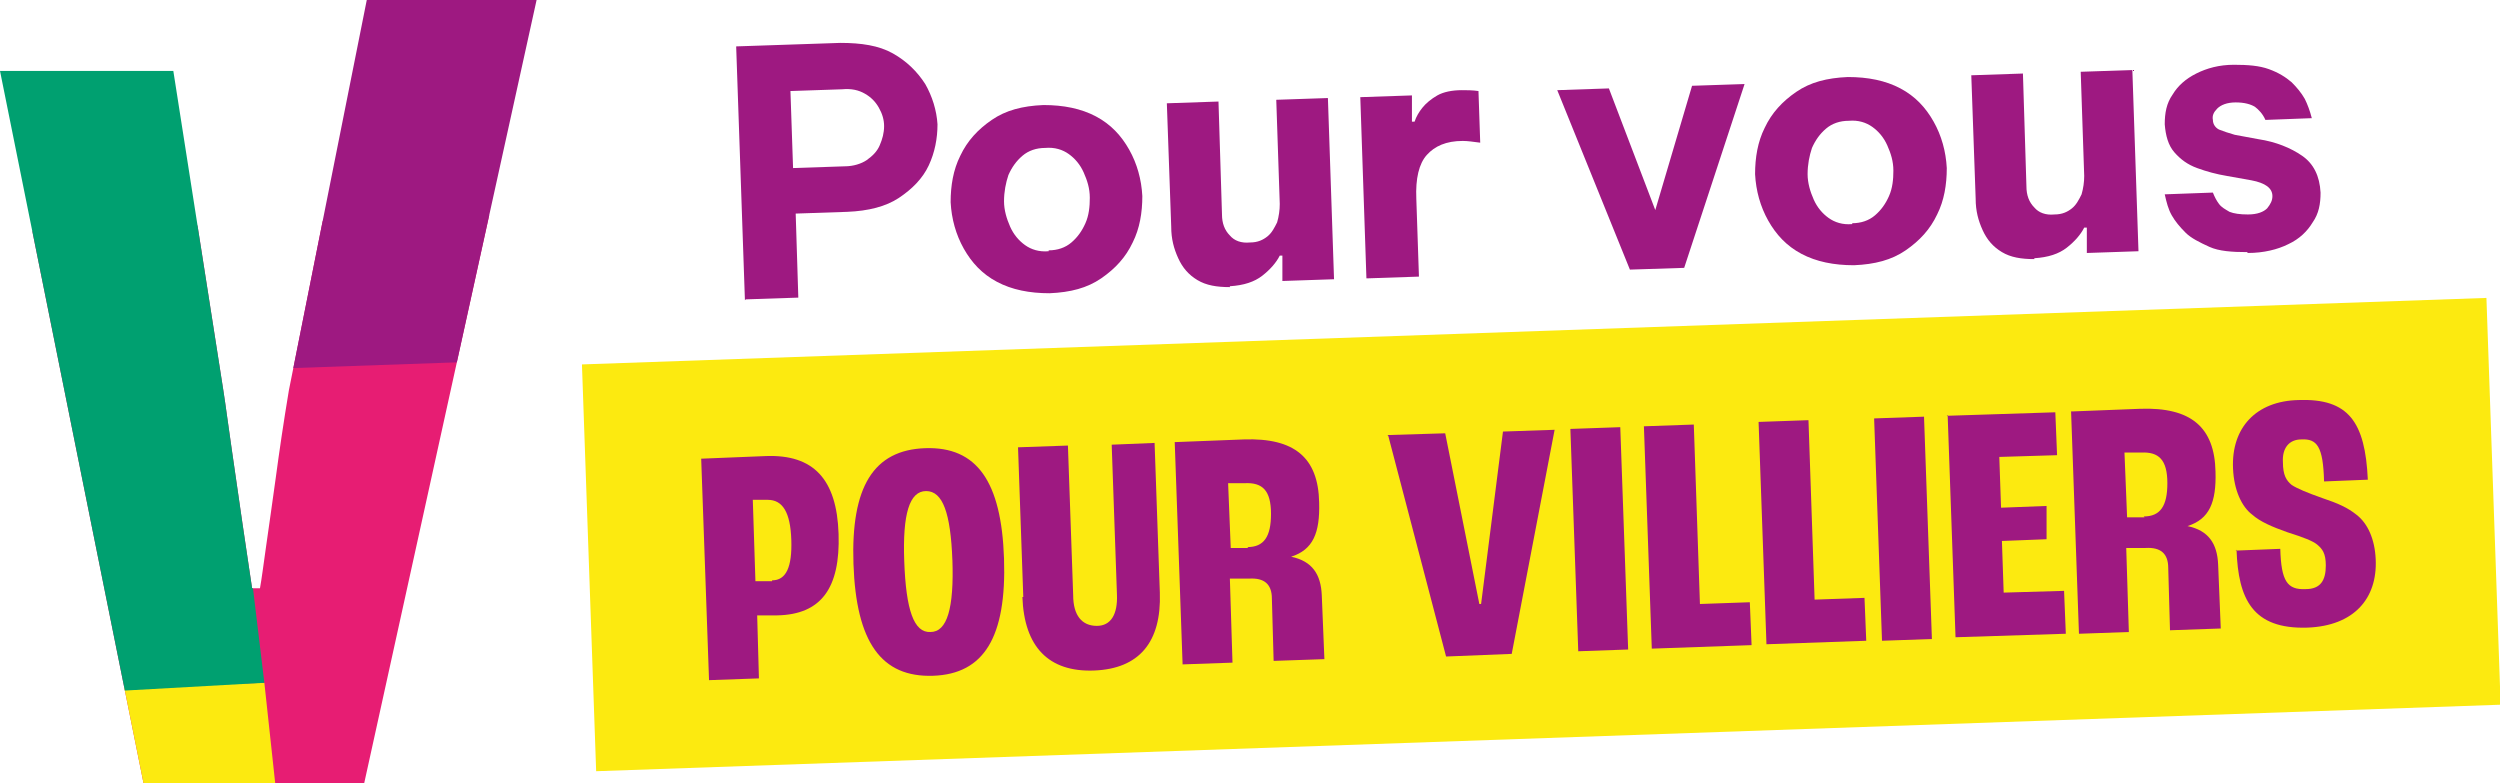 <?xml version="1.0" encoding="UTF-8"?>
<svg id="Calque_1" xmlns="http://www.w3.org/2000/svg" version="1.1" xmlns:xlink="http://www.w3.org/1999/xlink" viewBox="0 0 285.6 89.5">
  <!-- Generator: Adobe Illustrator 29.7.1, SVG Export Plug-In . SVG Version: 2.1.1 Build 8)  -->
  <defs>
    <style>
      .st0 {
        fill: #fcea10;
      }

      .st1 {
        fill: #9e1981;
      }

      .st2 {
        fill: none;
      }

      .st3 {
        fill: #00a070;
      }

      .st4 {
        clip-path: url(#clippath);
      }

      .st5 {
        fill: #e71d73;
      }
    </style>
    <clipPath id="clippath">
      <path class="st2" d="M16.4,89.5L0,8.1h19.8l5.7,36.4c.3,1.9.6,4.3,1,7,.4,2.7.8,5.5,1.2,8.3.4,2.8.8,5.3,1.1,7.4h.9c.2-1.1.4-2.7.7-4.8.3-2.2.7-4.8,1.1-7.8.4-3,.9-6.4,1.5-10L41.9,0h19.4l-19.7,89.5h-25.2Z"/>
    </clipPath>
  </defs>
  <g>
    <rect class="st0" x="67.2" y="37.9" width="217.7" height="46.5" transform="translate(-2 6.1) rotate(-2)"/>
    <g>
      <path class="st1" d="M80.1,52.4l7.4-.3c5.4-.2,8.1,2.6,8.3,8.9.2,6.2-2,9.2-7,9.3h-2.3c0,0,.2,7.2.2,7.2l-5.7.2-.9-25.4ZM88.2,66.3c1.6,0,2.3-1.5,2.2-4.6-.1-3.2-1-4.6-2.7-4.6h-1.7c0,0,.3,9.3.3,9.3h1.9Z"/>
      <path class="st1" d="M97.5,64.4c-.3-8.8,2.3-13,8.2-13.2,5.9-.2,8.7,3.8,9,12.6.3,9-2.3,13.2-8.1,13.4-5.9.2-8.8-3.8-9.1-12.8ZM108.8,64c-.2-5.4-1.1-7.9-3-7.9-1.9,0-2.7,2.6-2.5,8,.2,5.6,1.1,8.2,3,8.1,1.9,0,2.7-2.7,2.5-8.3Z"/>
      <path class="st1" d="M116.9,68.2l-.6-17.1,5.7-.2.6,17.1c0,2.3,1,3.5,2.7,3.5,1.6,0,2.4-1.3,2.3-3.6l-.6-17.1,4.9-.2.6,17.1c.2,5.7-2.4,8.7-7.5,8.9-5.2.2-8-2.7-8.2-8.4Z"/>
      <path class="st1" d="M134.4,50.5l7.7-.3c5.8-.2,8.5,2.1,8.6,7.2.1,3.5-.7,5.4-3.2,6.2h0c2.4.5,3.4,2,3.5,4.4l.3,7.3-5.8.2-.2-7.1c0-1.7-.9-2.4-2.6-2.3h-2.2c0,0,.3,9.6.3,9.6l-5.7.2-.9-25.4ZM142.5,62.5c1.9,0,2.7-1.2,2.7-3.8,0-2.7-1-3.6-3-3.5h-1.9c0,0,.3,7.4.3,7.4h2Z"/>
      <path class="st1" d="M158.5,49.7l6.6-.2,3.9,19.5h.2s2.5-19.7,2.5-19.7l5.9-.2-4.9,25.6-7.5.3-6.6-25.2Z"/>
      <path class="st1" d="M179.4,49l5.7-.2.9,25.4-5.7.2-.9-25.4Z"/>
      <path class="st1" d="M187.8,48.7l5.7-.2.7,20.5,5.7-.2.2,4.9-11.4.4-.9-25.4Z"/>
      <path class="st1" d="M200.9,48.2l5.7-.2.7,20.5,5.7-.2.2,4.9-11.4.4-.9-25.4Z"/>
      <path class="st1" d="M214.1,47.8l5.7-.2.9,25.4-5.7.2-.9-25.4Z"/>
      <path class="st1" d="M222.4,47.5l12.4-.4.2,4.9-6.6.2.2,5.8,5.2-.2v3.8c.1,0-5.1.2-5.1.2l.2,5.9,6.9-.2.2,4.9-12.6.4-.9-25.4Z"/>
      <path class="st1" d="M236.8,47l7.7-.3c5.8-.2,8.5,2.1,8.6,7.2.1,3.5-.7,5.4-3.2,6.2h0c2.4.5,3.4,2,3.5,4.4l.3,7.3-5.8.2-.2-7.1c0-1.7-.9-2.4-2.6-2.3h-2.2c0,0,.3,9.6.3,9.6l-5.7.2-.9-25.4ZM244.9,59c1.9,0,2.7-1.2,2.7-3.8,0-2.7-1-3.6-3-3.5h-1.9c0,0,.3,7.4.3,7.4h2Z"/>
      <path class="st1" d="M255.4,62.9l5.1-.2c.1,3.7.8,4.7,2.9,4.6,1.7,0,2.3-1,2.3-2.7,0-1.4-.4-1.9-1-2.4-.5-.4-1.5-.8-3.4-1.4-1.7-.6-3.1-1.2-4-2-1.2-.9-2.1-2.8-2.2-5.3-.2-4.6,2.6-7.7,7.5-7.8,5.7-.2,7.6,2.5,7.9,9.1l-5,.2c-.1-4-.8-4.9-2.6-4.8-1.4,0-2.2,1-2.1,2.6,0,1.5.4,2.1,1,2.6.6.4,1.8.9,3.5,1.5,1.8.6,2.9,1.1,3.9,1.9,1.3,1,2.1,2.8,2.2,5.1.2,4.5-2.5,7.6-7.8,7.8-6.3.2-7.9-3.3-8.1-8.9Z"/>
    </g>
    <g>
      <path class="st1" d="M85.1,34.3l-1-29,11.9-.4c2.4,0,4.4.3,6,1.2,1.6.9,2.8,2.1,3.7,3.5.8,1.4,1.3,3,1.4,4.6,0,1.6-.3,3.2-1,4.7-.7,1.5-1.9,2.7-3.4,3.7-1.5,1-3.5,1.5-5.9,1.6l-5.9.2.3,9.6-6,.2ZM96.2,10.2l-5.9.2.3,8.8,5.9-.2c1,0,1.9-.3,2.5-.7.7-.5,1.2-1,1.5-1.7.3-.7.5-1.4.5-2.2,0-.7-.2-1.4-.6-2.1-.4-.7-.9-1.2-1.6-1.6-.7-.4-1.5-.6-2.6-.5Z"/>
      <path class="st1" d="M119.9,33.5c-2.3,0-4.3-.4-6-1.3-1.7-.9-2.9-2.2-3.8-3.8-.9-1.6-1.4-3.4-1.5-5.3,0-1.9.3-3.7,1.1-5.3.8-1.7,2-3,3.6-4.1s3.5-1.6,5.9-1.7c2.3,0,4.3.4,6,1.3,1.7.9,2.9,2.2,3.8,3.8.9,1.6,1.4,3.4,1.5,5.3,0,1.9-.3,3.7-1.1,5.3-.8,1.7-2,3-3.6,4.1-1.6,1.1-3.5,1.6-5.9,1.7ZM119.8,28.6c1,0,1.9-.3,2.6-.9.7-.6,1.2-1.3,1.6-2.2.4-.9.5-1.9.5-2.9,0-1.1-.3-2-.7-2.9-.4-.9-1-1.6-1.7-2.1-.7-.5-1.6-.8-2.7-.7-1,0-1.9.3-2.6.9-.7.6-1.2,1.3-1.6,2.2-.3.9-.5,1.9-.5,3,0,1,.3,2,.7,2.9.4.9,1,1.6,1.7,2.1.7.5,1.6.8,2.7.7Z"/>
      <path class="st1" d="M140.5,32.8c-1.5,0-2.7-.2-3.7-.8-1-.6-1.7-1.4-2.2-2.5s-.8-2.2-.8-3.6l-.5-14.1,5.9-.2.4,12.9c0,1,.3,1.8.9,2.4.5.6,1.3.9,2.3.8.9,0,1.5-.3,2-.7.5-.4.8-1,1.1-1.6.2-.7.3-1.4.3-2.1l-.4-11.9,5.9-.2.7,20.7-5.9.2v-2.9c-.1,0-.3,0-.3,0-.4.8-1.1,1.6-2,2.3-.9.7-2.1,1.1-3.7,1.2Z"/>
      <path class="st1" d="M156.1,31.8l-.7-20.7,5.9-.2v3c.1,0,.3,0,.3,0,.2-.6.5-1.1.9-1.6.4-.5,1-1,1.7-1.4.7-.4,1.7-.6,2.8-.6.6,0,1.2,0,1.9.1l.2,5.9c-.8-.1-1.4-.2-2-.2-1.9,0-3.2.6-4.1,1.6-.9,1-1.3,2.7-1.2,5l.3,8.9-5.9.2Z"/>
      <path class="st1" d="M186.2,30.8l-8.3-20.5,5.9-.2,5.3,13.9,4.2-14.2,6-.2-6.9,21-6.2.2Z"/>
      <path class="st1" d="M211.8,30.3c-2.3,0-4.3-.4-6-1.3-1.7-.9-2.9-2.2-3.8-3.8-.9-1.6-1.4-3.4-1.5-5.3,0-1.9.3-3.7,1.1-5.3.8-1.7,2-3,3.6-4.1s3.5-1.6,5.9-1.7c2.3,0,4.3.4,6,1.3,1.7.9,2.9,2.2,3.8,3.8.9,1.6,1.4,3.4,1.5,5.3,0,1.9-.3,3.7-1.1,5.3-.8,1.7-2,3-3.6,4.1-1.6,1.1-3.5,1.6-5.9,1.7ZM211.6,25.5c1,0,1.9-.3,2.6-.9.7-.6,1.2-1.3,1.6-2.2.4-.9.5-1.9.5-2.9,0-1.1-.3-2-.7-2.9-.4-.9-1-1.6-1.7-2.1-.7-.5-1.6-.8-2.7-.7-1,0-1.9.3-2.6.9-.7.6-1.2,1.3-1.6,2.2-.3.9-.5,1.9-.5,3,0,1,.3,2,.7,2.9.4.9,1,1.6,1.7,2.1.7.5,1.6.8,2.7.7Z"/>
      <path class="st1" d="M232.4,29.6c-1.5,0-2.7-.2-3.7-.8-1-.6-1.7-1.4-2.2-2.5s-.8-2.2-.8-3.6l-.5-14.1,5.9-.2.4,12.9c0,1,.3,1.8.9,2.4.5.6,1.3.9,2.3.8.9,0,1.5-.3,2-.7.5-.4.8-1,1.1-1.6.2-.7.3-1.4.3-2.1l-.4-11.9,5.9-.2.7,20.7-5.9.2v-2.9c-.1,0-.3,0-.3,0-.4.8-1.1,1.6-2,2.3-.9.7-2.1,1.1-3.7,1.2Z"/>
      <path class="st1" d="M256.7,28.8c-1.7,0-3.2-.1-4.3-.6s-2.1-1-2.7-1.6c-.7-.7-1.2-1.3-1.6-2-.4-.7-.6-1.5-.8-2.4l5.5-.2c.2.5.4.9.7,1.3s.7.6,1.2.9c.5.2,1.2.3,2.1.3,1.1,0,1.8-.3,2.2-.7.4-.5.6-.9.6-1.4,0-.9-.8-1.5-2.4-1.8l-2.8-.5c-1.2-.2-2.3-.5-3.4-.9-1.1-.4-1.9-1-2.6-1.8-.7-.8-1-1.9-1.1-3.2,0-1.3.2-2.4.9-3.4.6-1,1.5-1.8,2.7-2.4,1.2-.6,2.6-1,4.3-1,1.6,0,2.9.1,4,.5,1.1.4,1.9.9,2.6,1.5.6.6,1.1,1.2,1.5,1.9.3.6.6,1.4.8,2.2l-5.3.2c-.3-.7-.8-1.2-1.2-1.5-.5-.3-1.2-.5-2.2-.5-1,0-1.7.3-2.1.7-.4.4-.6.8-.5,1.3,0,.5.3.9.7,1.1.5.2,1.1.4,1.8.6l2.7.5c2,.3,3.7,1,5,1.9,1.3.9,2,2.3,2.1,4.2,0,1.3-.2,2.4-.9,3.4-.6,1-1.5,1.9-2.8,2.5-1.2.6-2.8,1-4.6,1Z"/>
    </g>
  </g>
  <g class="st4">
    <rect class="st5" x="-46.6" y="25.1" width="176.3" height="70.4" transform="translate(-2 1.5) rotate(-2)"/>
    <polygon class="st0" points="35.2 124.3 -44.7 128.3 -46.3 80.6 30.2 78 35.2 124.3"/>
    <rect class="st1" x="28.3" y="-23.8" width="178.5" height="63" transform="translate(-.2 4) rotate(-2)"/>
    <polygon class="st3" points="30.2 78 -152.5 88.2 -157 11.6 21.5 1.4 28.9 67.2 30.2 78"/>
  </g>
</svg>